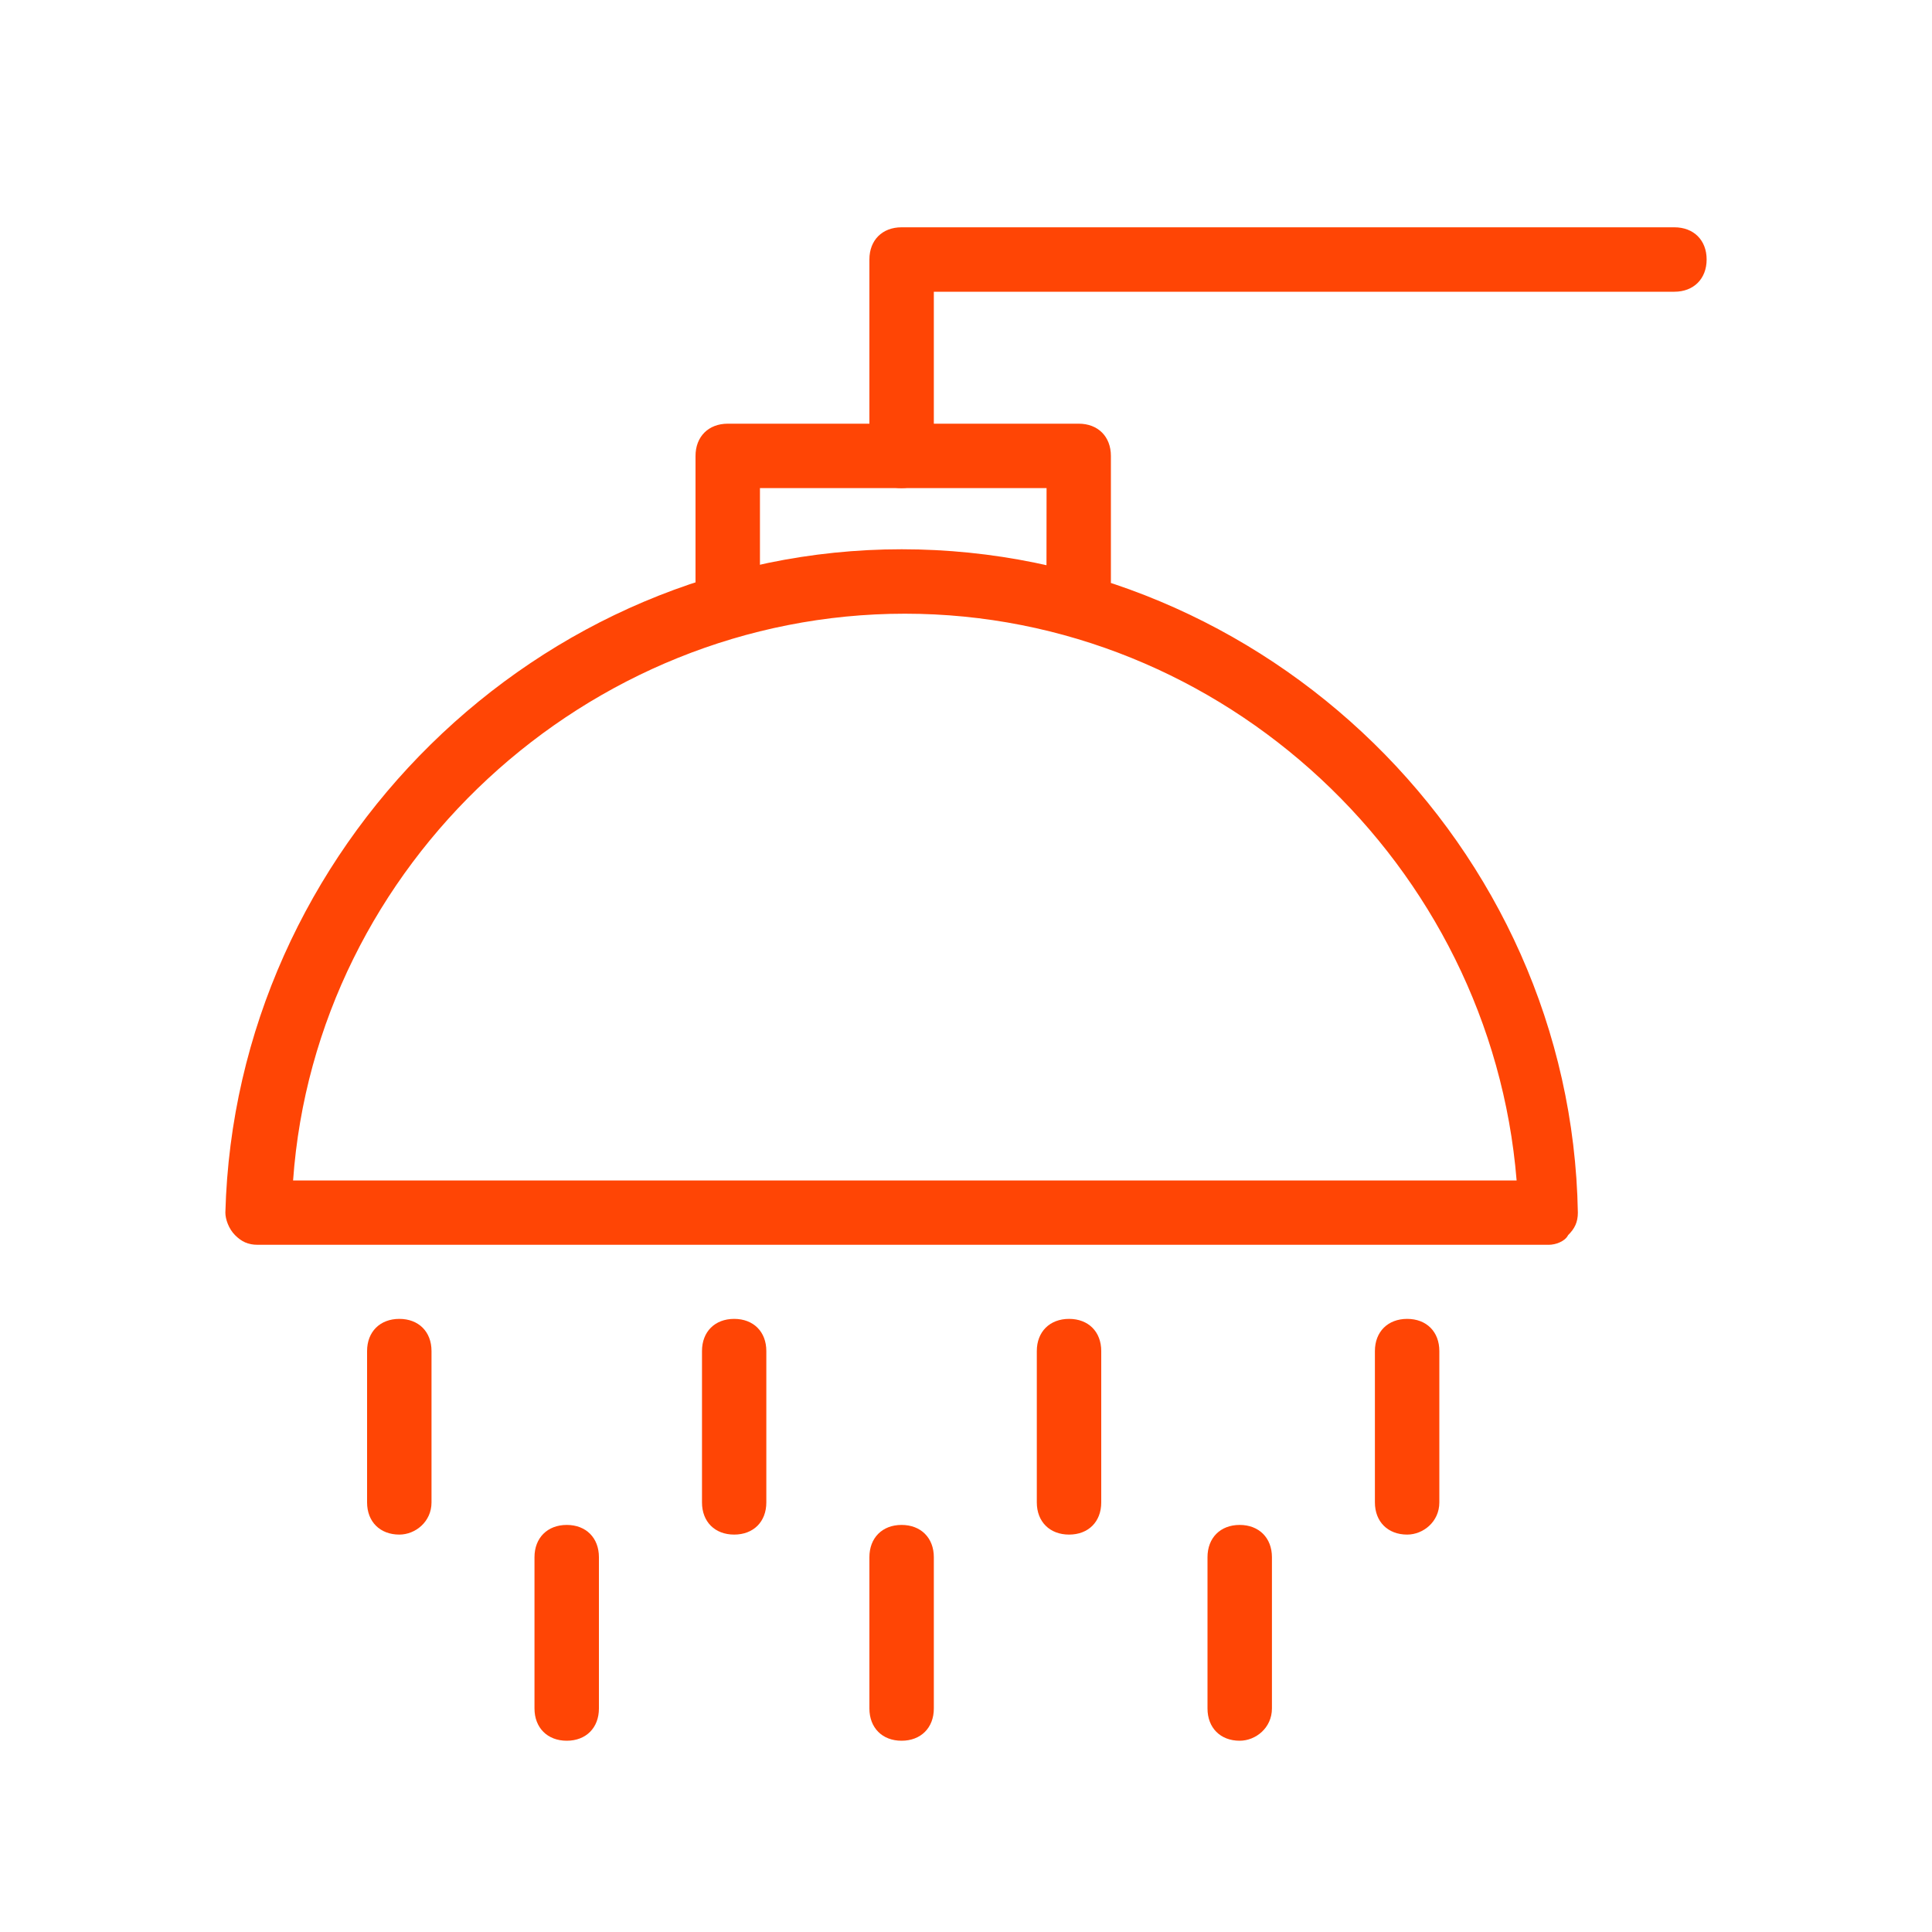 <svg width="20" height="20" viewBox="0 0 20 20" fill="none" xmlns="http://www.w3.org/2000/svg">
    <path d="M16.034 12.886H2.667C2.567 12.886 2.5 12.853 2.433 12.786C2.367 12.72 2.333 12.62 2.333 12.553C2.433 8.786 5.567 5.686 9.334 5.686C13.1 5.686 16.267 8.753 16.334 12.553C16.334 12.653 16.3 12.72 16.233 12.786C16.2 12.853 16.1 12.886 16.034 12.886H16.034ZM3.034 12.22H15.7C15.434 8.953 12.667 6.353 9.367 6.353C6.067 6.353 3.267 8.953 3.034 12.22Z"
          fill="#FF4505"/>
    <path d="M11.167 6.353C10.967 6.353 10.833 6.22 10.833 6.02L10.834 5.053H7.867V6.02C7.867 6.22 7.734 6.353 7.534 6.353C7.334 6.353 7.2 6.22 7.2 6.02V4.72C7.2 4.52 7.334 4.386 7.534 4.386H11.167C11.367 4.386 11.5 4.52 11.5 4.72V6.02C11.5 6.22 11.334 6.353 11.167 6.353H11.167Z"
          fill="#FF4505"/>
    <path d="M9.333 5.053C9.133 5.053 9 4.92 9 4.72V2.686C9 2.486 9.133 2.353 9.333 2.353H17.333C17.533 2.353 17.667 2.486 17.667 2.686C17.667 2.886 17.533 3.02 17.333 3.02H9.667V4.72C9.667 4.886 9.533 5.053 9.333 5.053H9.333Z"
          fill="#FF4505"/>
    <path d="M4.134 15.886C3.934 15.886 3.8 15.753 3.8 15.553V13.986C3.8 13.786 3.934 13.653 4.134 13.653C4.334 13.653 4.467 13.786 4.467 13.986V15.553C4.467 15.753 4.3 15.886 4.134 15.886Z"
          fill="#FF4505"/>
    <path d="M7.6 15.886C7.4 15.886 7.267 15.753 7.267 15.553V13.986C7.267 13.786 7.4 13.653 7.6 13.653C7.8 13.653 7.933 13.786 7.933 13.986V15.553C7.933 15.753 7.8 15.886 7.6 15.886Z"
          fill="#FF4505"/>
    <path d="M11.067 15.886C10.867 15.886 10.733 15.753 10.733 15.553V13.986C10.733 13.786 10.867 13.653 11.067 13.653C11.267 13.653 11.4 13.786 11.4 13.986V15.553C11.4 15.753 11.267 15.886 11.067 15.886Z"
          fill="#FF4505"/>
    <path d="M14.567 15.886C14.367 15.886 14.233 15.753 14.233 15.553V13.986C14.233 13.786 14.367 13.653 14.567 13.653C14.767 13.653 14.9 13.786 14.9 13.986V15.553C14.9 15.753 14.733 15.886 14.567 15.886Z"
          fill="#FF4505"/>
    <path d="M5.867 18.02C5.667 18.02 5.533 17.886 5.533 17.686V16.12C5.533 15.92 5.667 15.786 5.867 15.786C6.067 15.786 6.2 15.92 6.2 16.12V17.686C6.2 17.886 6.067 18.02 5.867 18.02Z"
          fill="#FF4505"/>
    <path d="M9.333 18.02C9.133 18.02 9 17.886 9 17.686V16.12C9 15.92 9.133 15.786 9.333 15.786C9.533 15.786 9.667 15.92 9.667 16.12V17.686C9.667 17.886 9.533 18.02 9.333 18.02Z"
          fill="#FF4505"/>
    <path d="M12.833 18.02C12.633 18.02 12.5 17.886 12.5 17.686V16.12C12.5 15.92 12.633 15.786 12.833 15.786C13.033 15.786 13.167 15.92 13.167 16.12V17.686C13.167 17.886 13 18.02 12.833 18.02Z"
          fill="#FF4505"/>
</svg>

